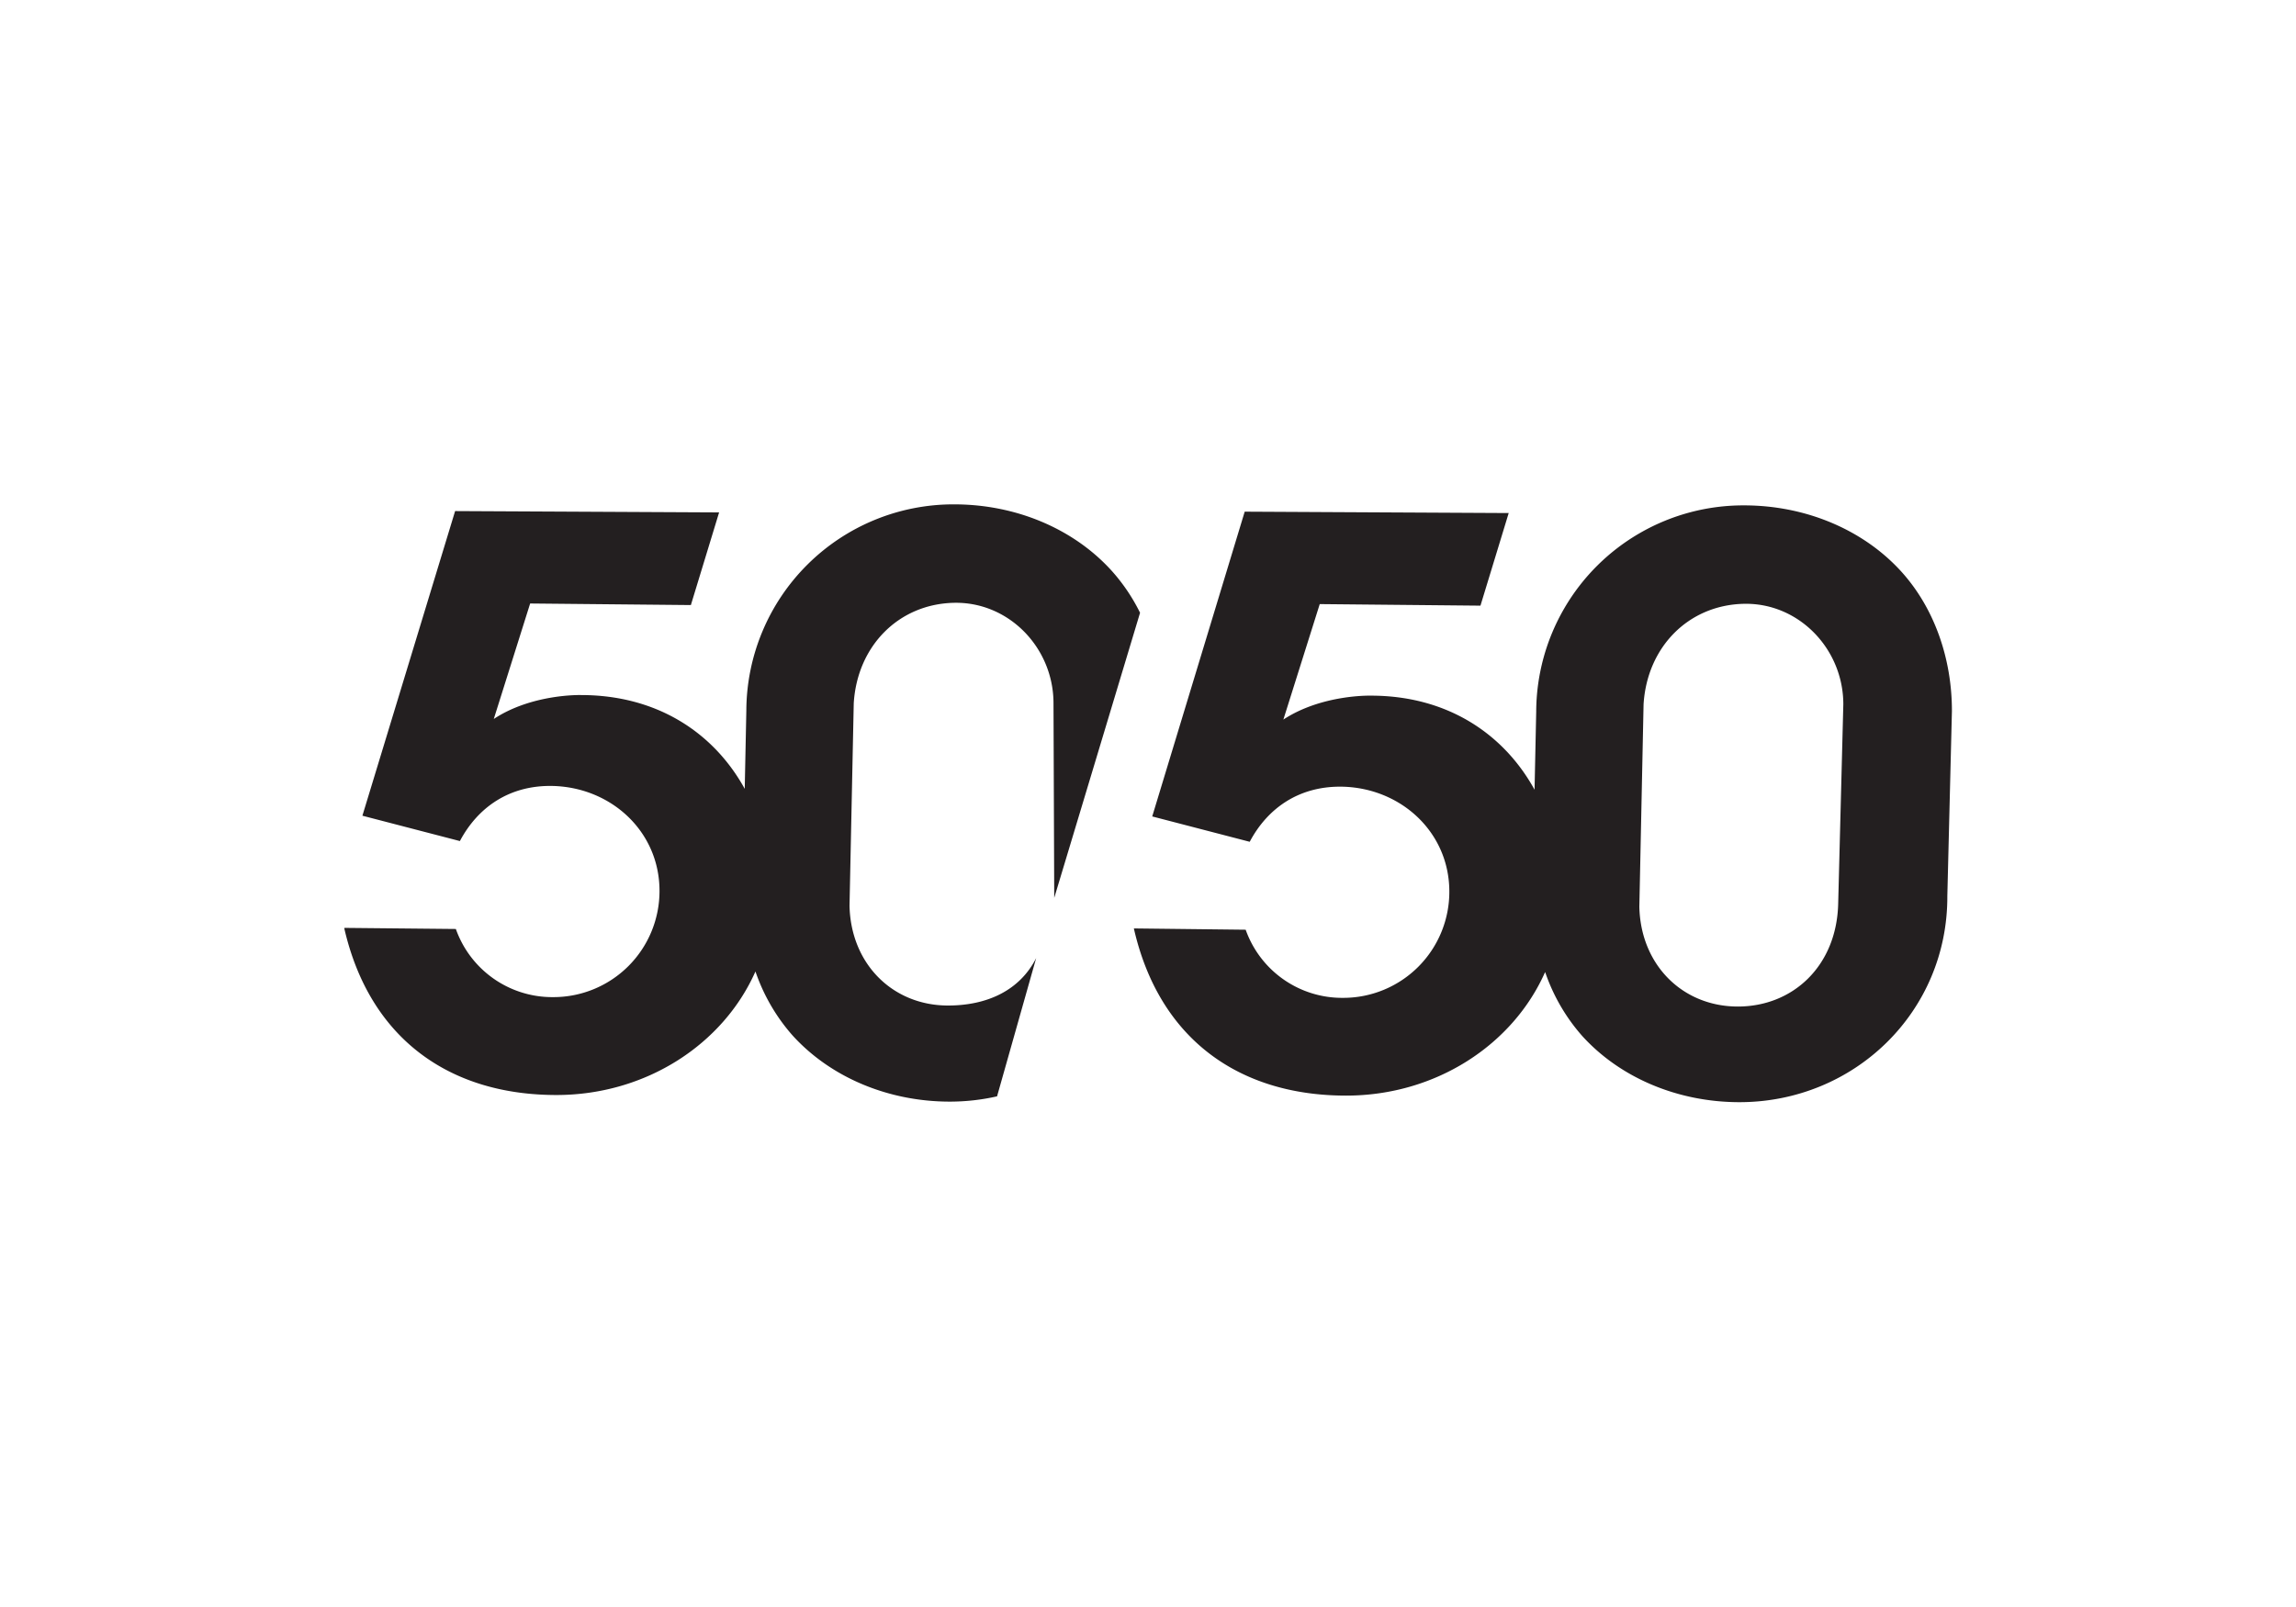 <svg id="Layer_1" data-name="Layer 1" xmlns="http://www.w3.org/2000/svg" viewBox="0 0 500 350"><defs><style>.cls-1{fill:#fff;}.cls-2{fill:#231f20;}</style></defs><title>5050</title><rect class="cls-1" width="500" height="350"/><path class="cls-2" d="M414.06,124.5c-8.29-9.15-20.87-14.43-34.25-14.43A45.1,45.1,0,0,0,334.54,155l-.36,17-.27-.49c-6.78-11.94-19-20-35.37-20,0,0-10.65-.31-19.06,5.21l7.92-25.15,35,.34,6.15-20.17-57.49-.3-20.14,66.38,21.23,5.52c3.9-7.35,10.79-12.21,20.26-12,12.8.34,23.21,10,23.21,22.84a23.1,23.1,0,0,1-23.16,23.15,22.28,22.28,0,0,1-21.19-14.84l-24.3-.28h-.05l.05.22c5.52,23.84,22.82,36.19,46.17,36.19,19.59,0,36.36-11.12,43.34-26.91l.29.8a40.88,40.88,0,0,0,7.78,13.11c8.29,9.15,20.87,14.43,34.25,14.43,25,0,45.37-19.64,45.27-44.91l1-40.28C425.08,143.46,421.26,132.46,414.06,124.5ZM400.3,196.87c-.34,13.53-9.87,22.35-21.85,22.35s-21.17-9-21.45-21.74l.92-44.08c.76-12.47,9.74-21.58,21.75-21.89s21.75,9.8,21.75,21.89Z"/><path class="cls-2" d="M225.65,208.66C222,215.84,214.8,219,206.45,219c-12,0-21.17-9-21.45-21.74l.92-44.09c.76-12.46,9.74-21.58,21.75-21.88s21.75,9.8,21.75,21.88l.16,42.38,18.69-62.09a40.4,40.4,0,0,0-6.21-9.18c-8.29-9.15-20.87-14.43-34.25-14.43a45.1,45.1,0,0,0-45.28,44.91l-.35,17.05-.27-.49c-6.78-11.93-19-19.94-35.38-19.94,0,0-10.64-.31-19,5.21l7.92-25.15,35,.34,6.15-20.18-57.49-.29L78.92,177.66l21.23,5.52c3.9-7.35,10.79-12.22,20.26-12,12.8.34,23.21,10,23.21,22.84a23.1,23.1,0,0,1-23.16,23.15,22.27,22.27,0,0,1-21.19-14.84L75,202.09h0l0,.21c5.52,23.85,22.82,36.19,46.17,36.19,19.58,0,36.36-11.12,43.34-26.9l.29.8a41,41,0,0,0,7.78,13.11c8.29,9.15,20.87,14.43,34.25,14.43a46.58,46.58,0,0,0,10.3-1.15Z"/></svg>